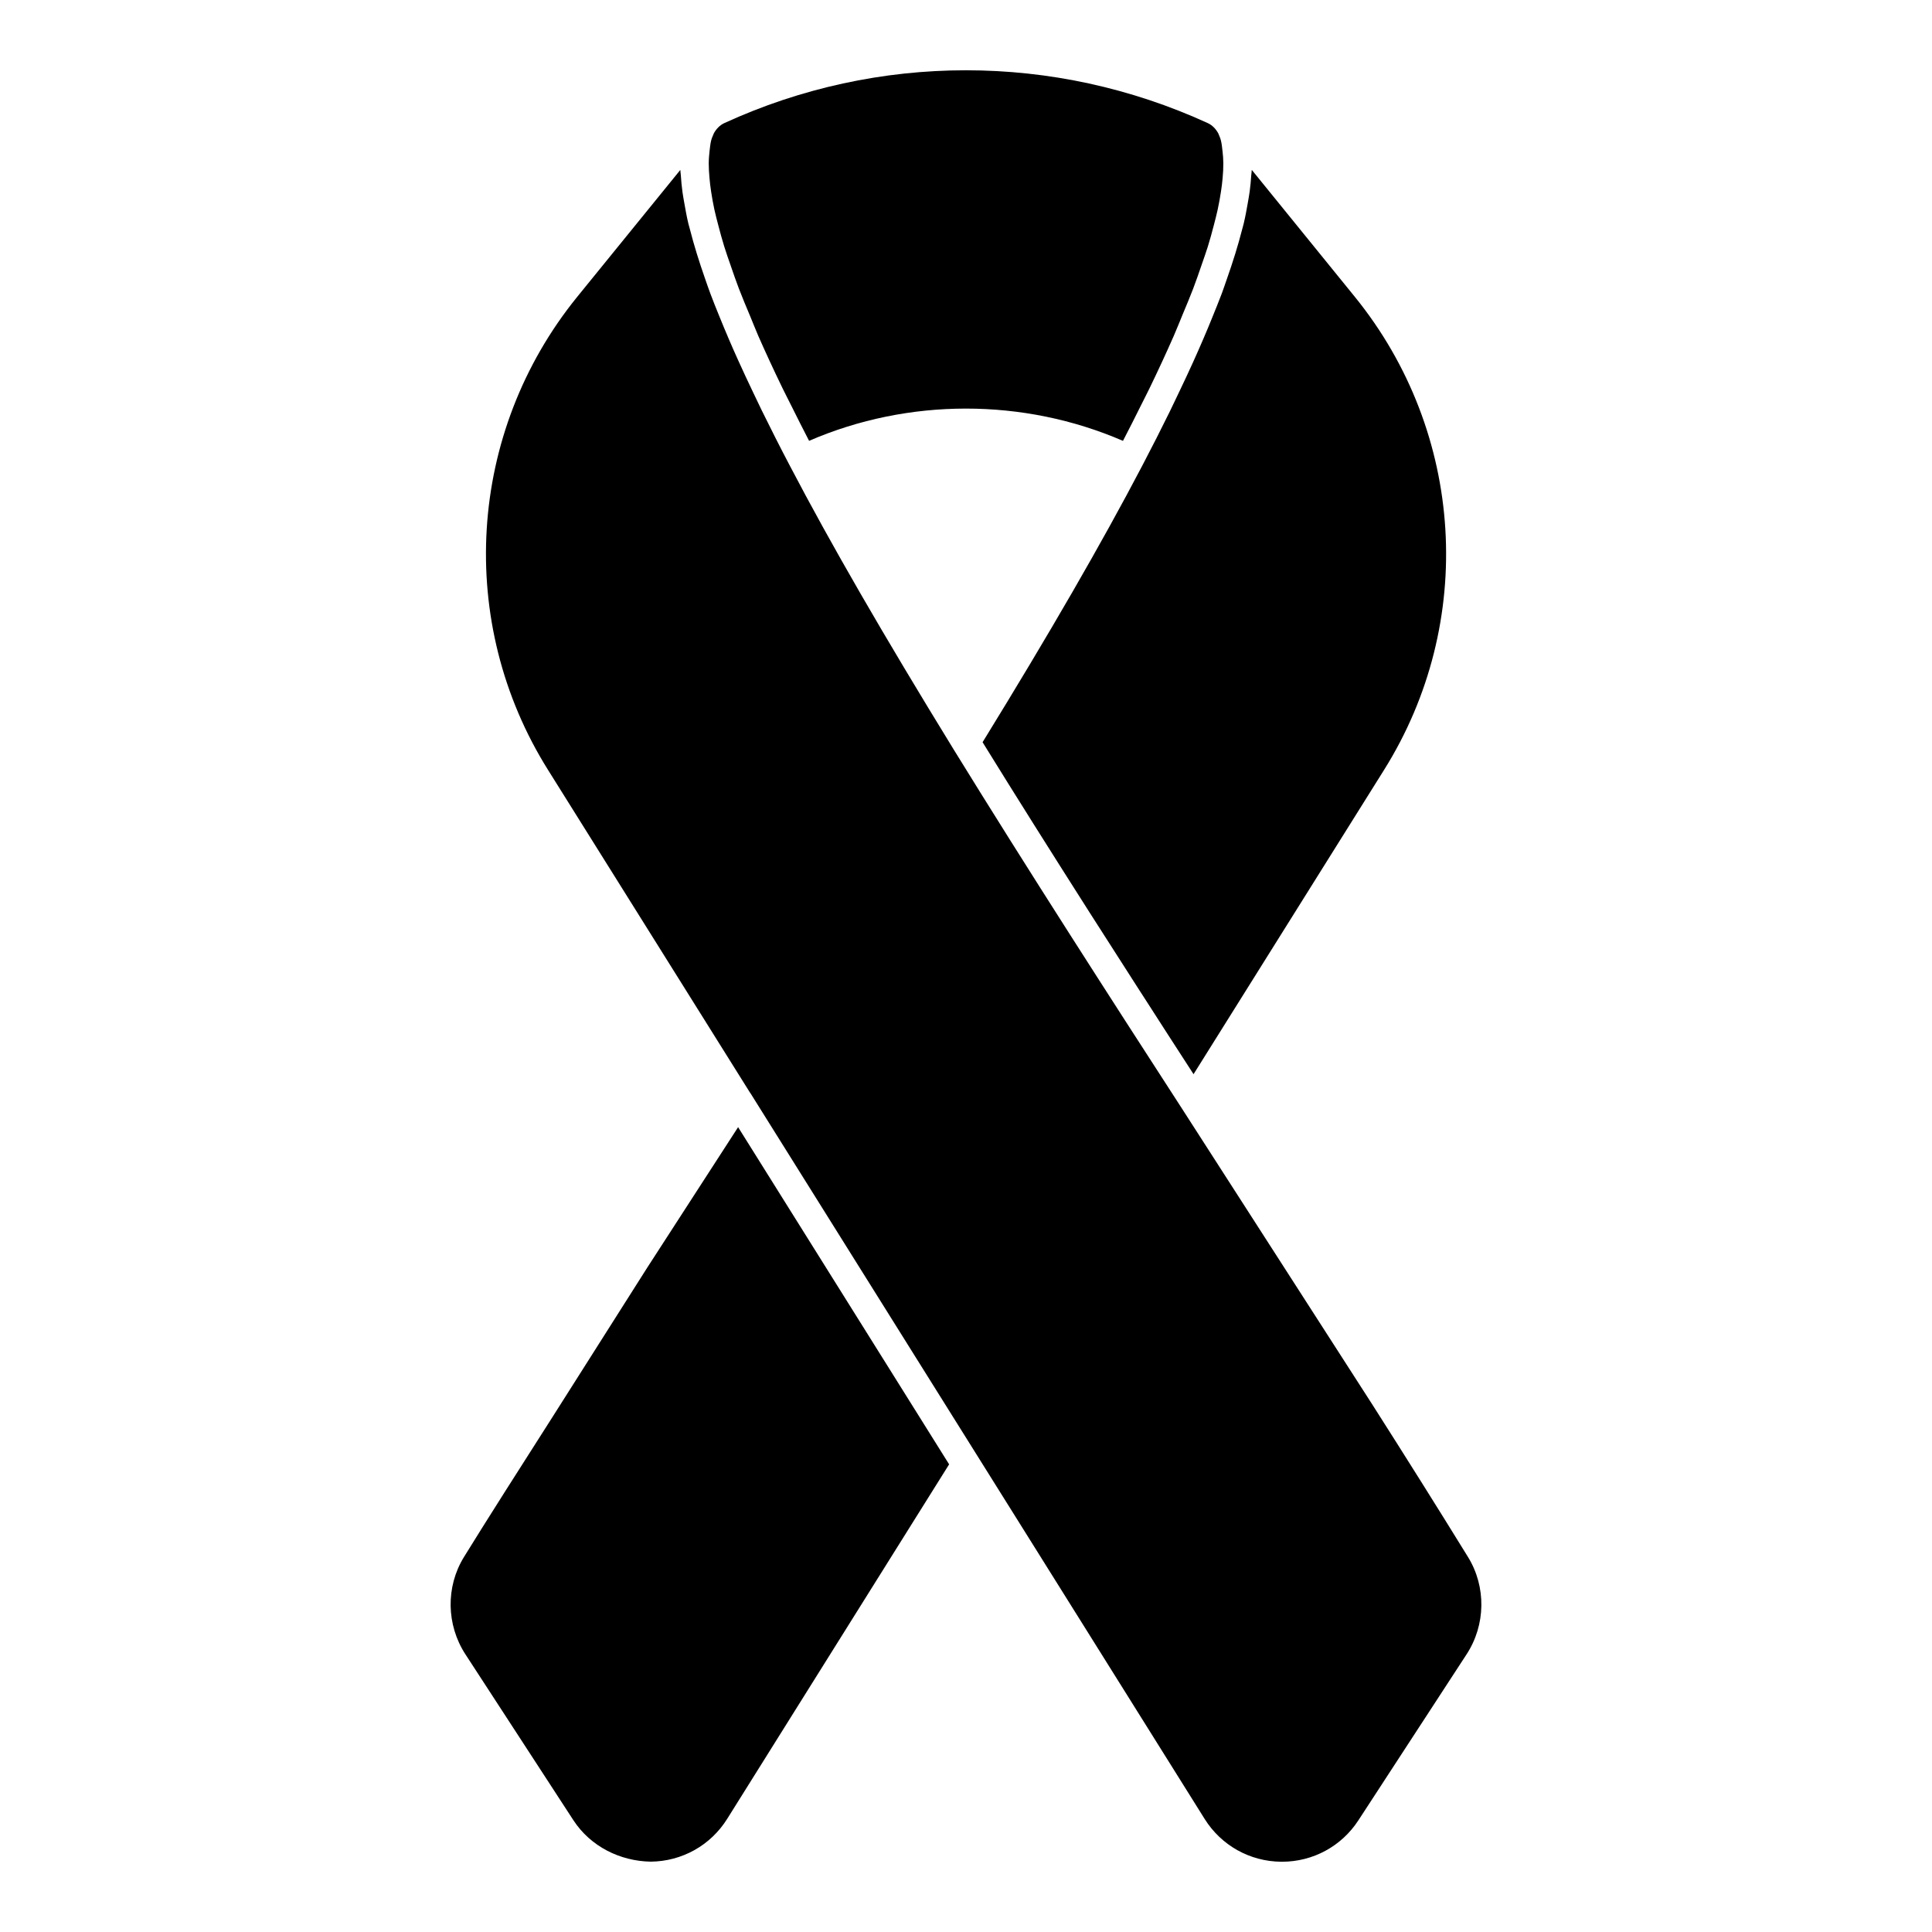 <?xml version="1.0" encoding="utf-8"?>
<!-- Generator: Adobe Illustrator 22.0.1, SVG Export Plug-In . SVG Version: 6.00 Build 0)  -->
<svg version="1.1" id="Layer_1" xmlns="http://www.w3.org/2000/svg" xmlns:xlink="http://www.w3.org/1999/xlink" x="0px" y="0px"
	 viewBox="0 0 68 68" style="enable-background:new 0 0 68 68;" xml:space="preserve">
<g>
	<path d="M48.709,27.107L48.709,27.107l-6.7,10.701
		c-0.043-0.067-0.086-0.134-0.13-0.201c-0.529-0.817-1.071-1.655-1.621-2.514
		c-0.048-0.073-0.096-0.148-0.144-0.222c-0.582-0.906-1.173-1.827-1.765-2.756
		c-0.035-0.055-0.069-0.11-0.104-0.164c-1.232-1.935-2.469-3.897-3.642-5.796
		c-0.006-0.011-0.012-0.022-0.019-0.032c2.361-3.836,4.199-7.019,5.614-9.721
		c0.354-0.674,0.677-1.313,0.982-1.933c0.115-0.235,0.218-0.456,0.327-0.683
		c0.173-0.361,0.339-0.716,0.494-1.058c0.124-0.274,0.241-0.542,0.354-0.804
		c0.112-0.259,0.215-0.509,0.315-0.756c0.116-0.285,0.232-0.572,0.334-0.841
		c0.062-0.168,0.113-0.323,0.17-0.484c0.22-0.623,0.401-1.205,0.538-1.741
		c0.019-0.078,0.046-0.162,0.063-0.237c0.059-0.247,0.1-0.476,0.14-0.705
		c0.024-0.141,0.051-0.283,0.069-0.417c0.026-0.197,0.044-0.386,0.055-0.568
		c0.005-0.063,0.017-0.135,0.019-0.196l3.632,4.474
		C51.557,15.224,51.967,21.916,48.709,27.107 M42.508,4.332
		c0.168,0.077,0.288,0.211,0.371,0.361c0.031,0.083,0.071,0.157,0.093,0.25
		c0.029,0.117,0.043,0.25,0.057,0.382c0.016,0.133,0.027,0.27,0.028,0.42
		c0.001,0.165-0.008,0.341-0.025,0.525c-0.013,0.149-0.032,0.306-0.057,0.467
		c-0.032,0.208-0.069,0.423-0.119,0.651c-0.038,0.173-0.086,0.357-0.134,0.541
		c-0.064,0.245-0.129,0.49-0.212,0.755c-0.066,0.209-0.146,0.435-0.223,0.656
		c-0.093,0.269-0.182,0.534-0.292,0.821c-0.11,0.289-0.243,0.602-0.371,0.91
		c-0.105,0.251-0.196,0.489-0.312,0.753c-0.256,0.582-0.539,1.195-0.85,1.837
		c-0.096,0.198-0.208,0.414-0.309,0.617c-0.2,0.403-0.407,0.813-0.628,1.239
		c-1.749-0.757-3.638-1.136-5.527-1.136c-1.889,0-3.776,0.379-5.521,1.135
		c-0.223-0.431-0.433-0.848-0.635-1.255c-0.098-0.197-0.207-0.406-0.299-0.596
		c-0.314-0.646-0.598-1.262-0.856-1.847c-0.103-0.237-0.184-0.45-0.279-0.677
		c-0.141-0.336-0.284-0.675-0.404-0.989c-0.105-0.272-0.188-0.522-0.277-0.777
		c-0.083-0.237-0.168-0.478-0.237-0.701c-0.079-0.254-0.142-0.489-0.203-0.723
		c-0.052-0.197-0.103-0.391-0.143-0.574c-0.047-0.219-0.084-0.426-0.114-0.626
		c-0.026-0.171-0.047-0.336-0.059-0.492c-0.016-0.177-0.026-0.347-0.026-0.506
		c0.001-0.157,0.014-0.3,0.029-0.44c0.015-0.126,0.028-0.253,0.055-0.365
		c0.024-0.097,0.065-0.174,0.098-0.26c0.083-0.147,0.202-0.279,0.368-0.356
		C30.897,1.854,37.096,1.854,42.508,4.332 M33.406,51.54l-7.811,12.477
		c-0.584,0.934-1.591,1.497-2.693,1.507c-1.081-0.019-2.119-0.536-2.721-1.459
		l-3.8-5.839c-0.674-1.035-0.695-2.378-0.053-3.421
		c0.796-1.293,2.046-3.251,3.113-4.923l3.335-5.258l3.203-4.952l5.258,8.401
		L33.406,51.54z M51.618,58.228l-3.807,5.841
		c-0.595,0.915-1.599,1.458-2.689,1.458h-0.03
		c-1.102-0.01-2.108-0.573-2.693-1.507L31.929,47.292l-5.518-8.819
		c-0.002-0.003-0.005-0.004-0.007-0.006l-7.11-11.36
		c-3.258-5.191-2.849-11.883,1.017-16.653l3.634-4.473
		c0.002,0.058,0.014,0.125,0.018,0.184c0.011,0.188,0.03,0.384,0.057,0.587
		c0.018,0.128,0.042,0.263,0.066,0.397c0.041,0.233,0.082,0.467,0.142,0.719
		c0.017,0.071,0.042,0.151,0.061,0.224c0.135,0.529,0.312,1.102,0.527,1.715
		c0.063,0.176,0.118,0.347,0.188,0.53c0.096,0.258,0.207,0.531,0.317,0.802
		c0.108,0.265,0.219,0.534,0.339,0.813c0.104,0.244,0.214,0.493,0.33,0.748
		c0.166,0.369,0.347,0.754,0.534,1.145c0.096,0.2,0.187,0.394,0.287,0.599
		c0.309,0.628,0.635,1.275,0.994,1.957c1.438,2.748,3.27,5.921,5.765,9.984
		c2.592,4.207,5.512,8.742,8.026,12.625l6.719,10.446
		c1.157,1.817,2.282,3.606,3.355,5.347C52.314,55.848,52.294,57.193,51.618,58.228
		"/>
</g>
</svg>
